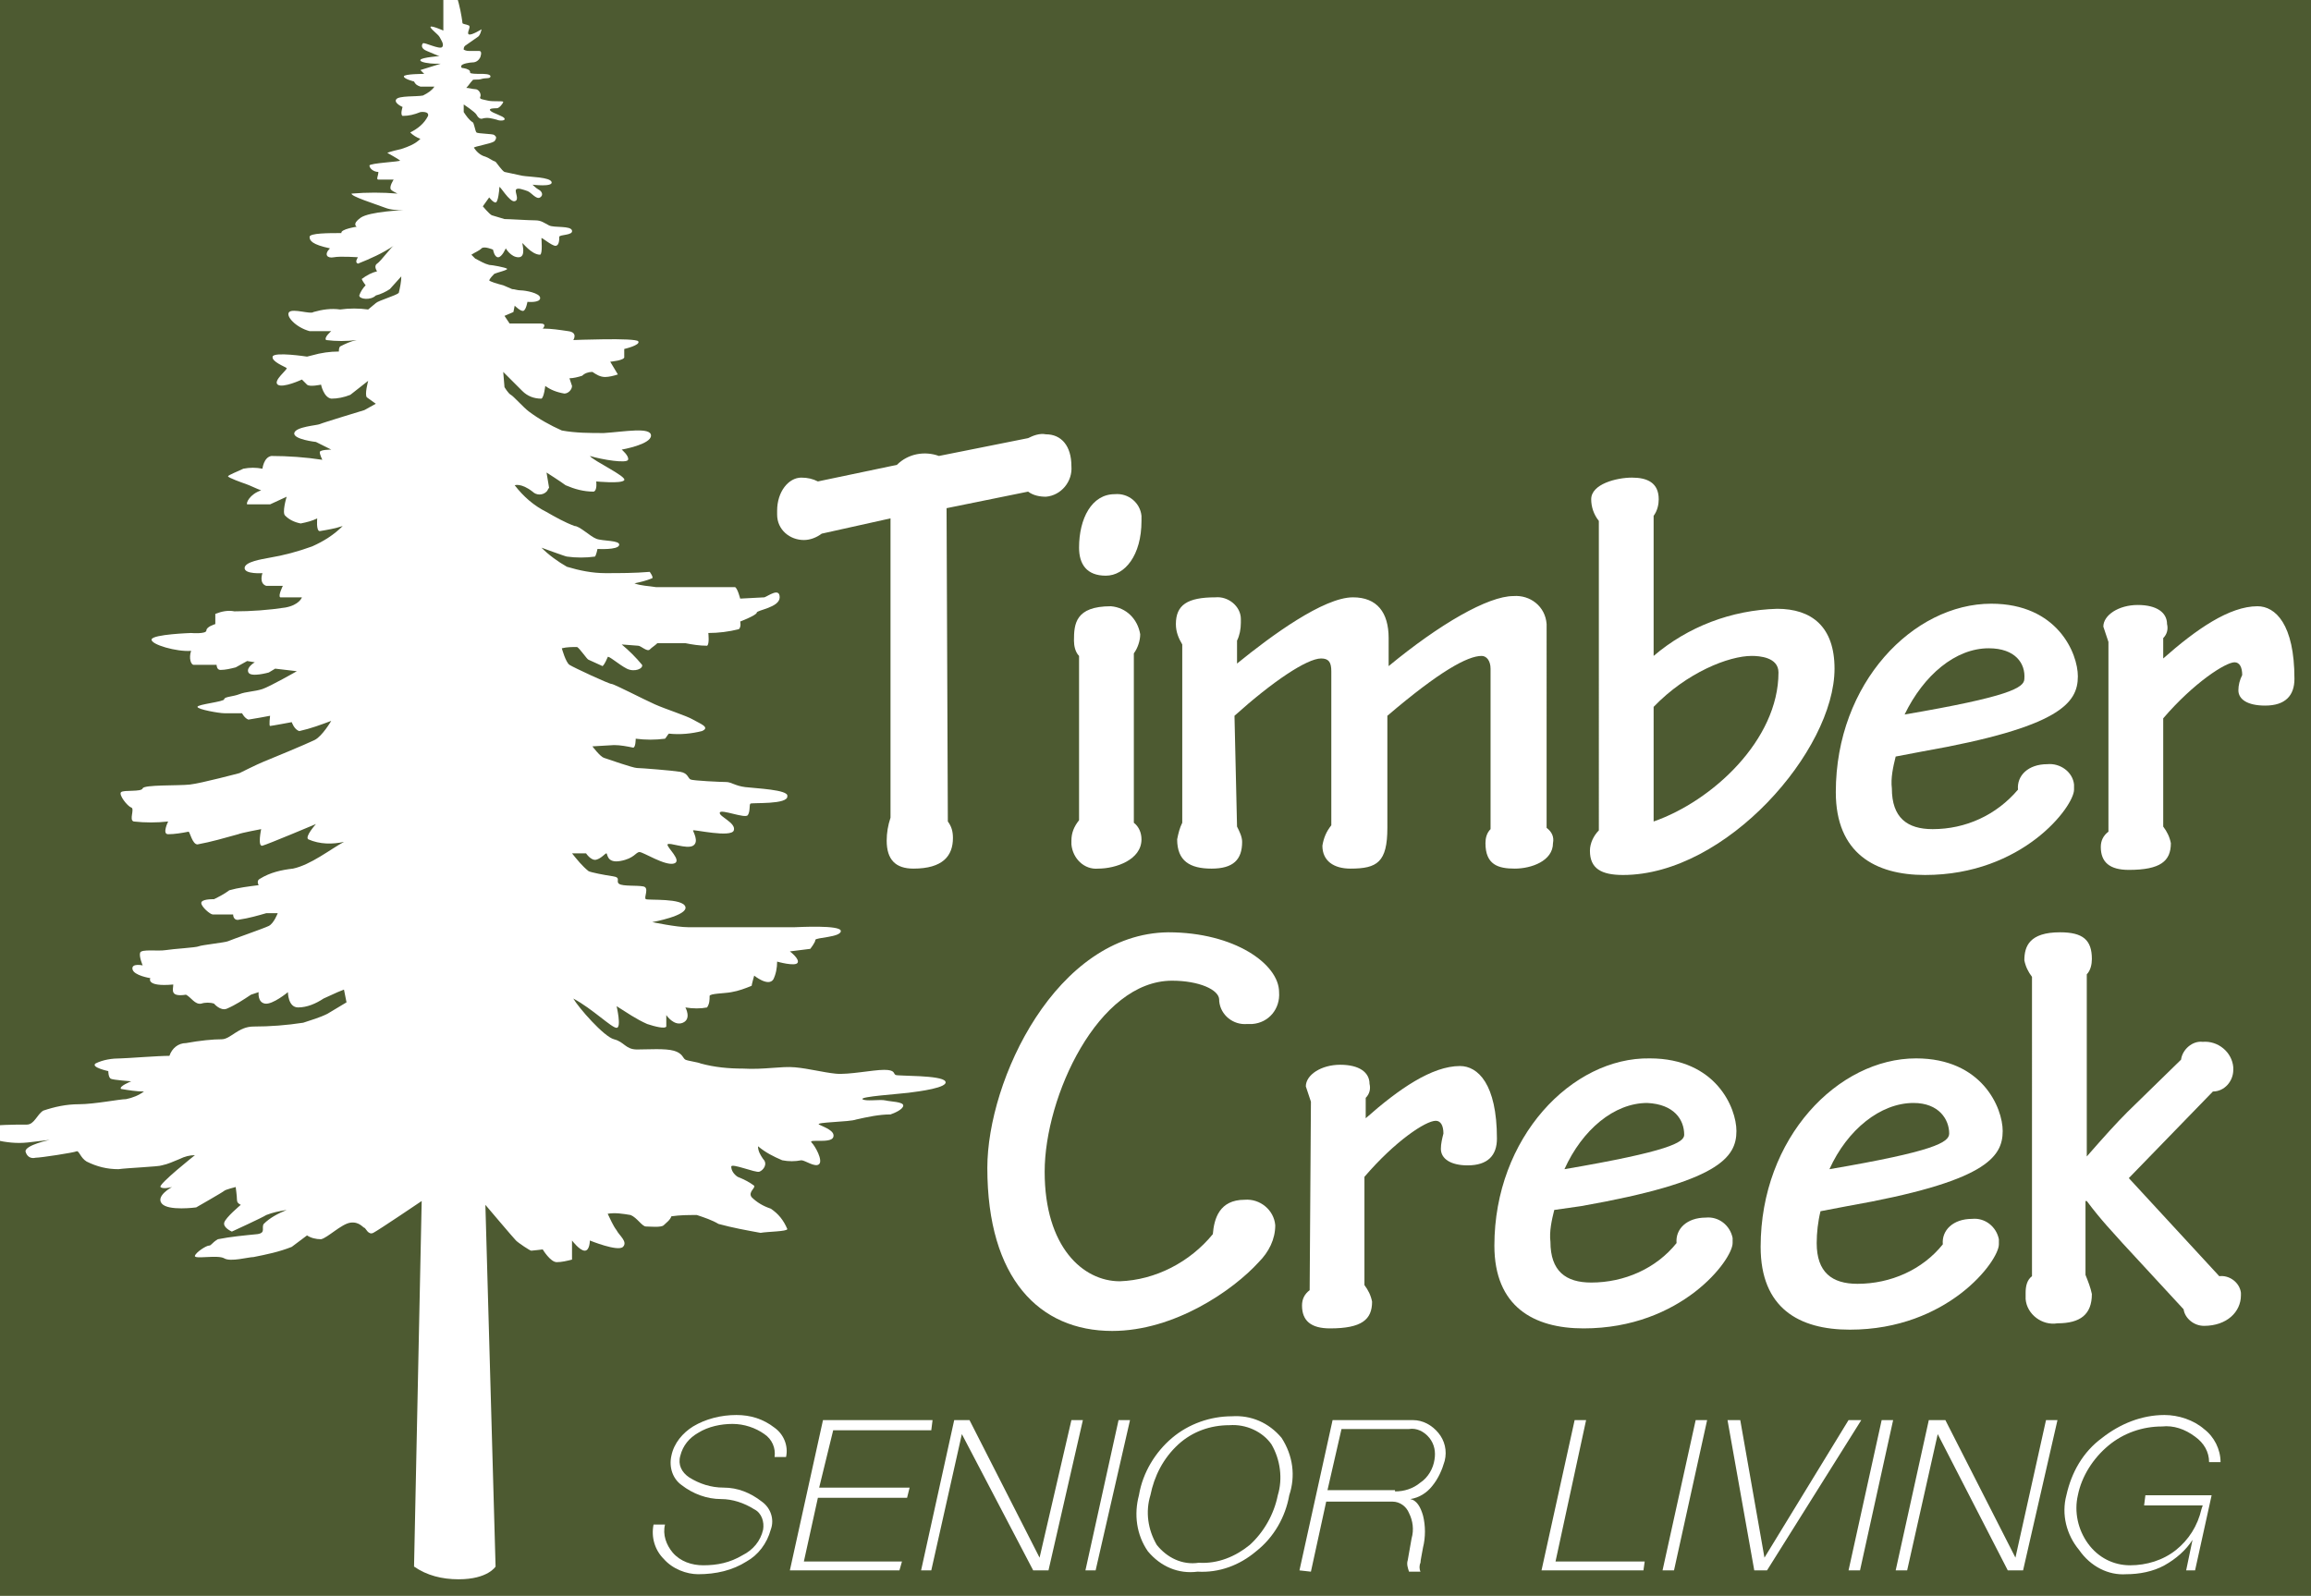 <?xml version="1.0" encoding="utf-8"?>
<!-- Generator: Adobe Illustrator 27.2.0, SVG Export Plug-In . SVG Version: 6.00 Build 0)  -->
<svg version="1.1" id="b28962f5-167c-42c1-9db7-8c81ae0a6c99"
	 xmlns="http://www.w3.org/2000/svg" xmlns:xlink="http://www.w3.org/1999/xlink" x="0px" y="0px" viewBox="0 0 181.4 125.3"
	 style="enable-background:new 0 0 181.4 125.3;" xml:space="preserve">
<style type="text/css">
	.st0{fill:#4D5A31;}
	.st1{clip-path:url(#SVGID_00000165922236399149199840000011561750483912970403_);}
	.st2{fill:#FFFFFF;}
</style>
<rect x="-9.5" y="-4.7" class="st0" width="198.8" height="137.4"/>
<g>
	<defs>
		<rect id="SVGID_1_" x="-7" y="-7" width="193.8" height="141.9"/>
	</defs>
	<clipPath id="SVGID_00000025410062366257907390000011568206365881454978_">
		<use xlink:href="#SVGID_1_"  style="overflow:visible;"/>
	</clipPath>
	<g style="clip-path:url(#SVGID_00000025410062366257907390000011568206365881454978_);">
		<path class="st2" d="M52.1,122.4c-0.7-0.7-1-1.7-0.8-2.7h0.9c-0.2,0.8,0.1,1.6,0.6,2.2c0.6,0.7,1.5,1,2.4,1c1.1,0,2.1-0.2,3.1-0.8
			c0.8-0.4,1.4-1.1,1.6-2c0.1-0.6-0.1-1.3-0.7-1.6c-0.8-0.5-1.7-0.8-2.6-0.8c-1.1,0-2.2-0.4-3.1-1.1c-0.7-0.5-1-1.4-0.8-2.3
			c0.2-1,0.9-1.8,1.7-2.3c1-0.6,2.2-0.9,3.4-0.9c1.1,0,2.1,0.3,3,1c0.7,0.5,1.1,1.4,0.9,2.3h-0.9c0.1-0.7-0.2-1.4-0.8-1.8
			c-0.7-0.5-1.6-0.8-2.5-0.8c-0.9,0-1.9,0.2-2.7,0.7c-0.7,0.4-1.2,1-1.4,1.8c-0.2,0.7,0.1,1.3,0.7,1.7c0.8,0.5,1.7,0.8,2.7,0.8
			c1.1,0,2.1,0.4,3,1.1c0.7,0.5,1,1.4,0.7,2.2c-0.3,1.1-1,2-1.9,2.5c-1.1,0.7-2.4,1-3.8,1C53.9,123.6,52.8,123.2,52.1,122.4"/>
		<polygon class="st2" points="62,123.3 64.6,111.5 73.2,111.5 73.1,112.3 65.4,112.3 64.3,116.8 71.4,116.8 71.2,117.6 64.2,117.6 
			63.1,122.6 70.8,122.6 70.6,123.3 		"/>
		<polygon class="st2" points="72.3,123.3 74.9,111.5 76.1,111.5 81.6,122.3 84.1,111.5 85,111.5 82.3,123.3 81.1,123.3 75.5,112.6 
			73.1,123.3 		"/>
		<polygon class="st2" points="85.2,123.3 87.8,111.5 88.7,111.5 86,123.3 		"/>
		<path class="st2" d="M90.1,121.8c-0.9-1.3-1.1-2.9-0.7-4.4c0.3-1.8,1.3-3.4,2.6-4.5c1.3-1.1,3-1.7,4.7-1.7
			c1.5-0.1,2.9,0.5,3.9,1.7c0.9,1.4,1.1,3,0.6,4.5c-0.3,1.7-1.2,3.3-2.6,4.4c-1.3,1.1-2.9,1.7-4.6,1.6
			C92.5,123.6,91.1,123,90.1,121.8 M98.1,121.3c1.1-1,1.9-2.4,2.2-3.9c0.4-1.3,0.2-2.8-0.5-4c-0.7-1-2-1.6-3.3-1.5
			c-1.5,0-2.9,0.5-4,1.5c-1.2,1.1-1.9,2.5-2.2,4c-0.4,1.3-0.2,2.7,0.5,3.9c0.8,1,2,1.6,3.3,1.4C95.6,122.8,97,122.2,98.1,121.3"/>
		<path class="st2" d="M102,123.3l2.6-11.8h6.3c0.8,0,1.5,0.4,2,1c0.5,0.6,0.7,1.4,0.5,2.2c-0.2,0.7-0.5,1.4-1,2
			c-0.4,0.5-1,0.9-1.7,1c0.5,0.1,0.8,0.6,1,1.3c0.2,0.8,0.2,1.7,0,2.5c-0.1,0.6-0.2,1-0.2,1.2c-0.1,0.2-0.1,0.5,0,0.7h-0.9
			c-0.1-0.3-0.2-0.6-0.1-0.9l0.3-1.7c0.2-0.7,0.1-1.4-0.2-2c-0.2-0.5-0.7-0.9-1.3-0.9h-5.2l-1.2,5.5L102,123.3z M109.5,117.1
			c0.7,0,1.4-0.2,2-0.7c0.6-0.4,1-1.1,1.1-1.8c0.1-0.6,0-1.2-0.4-1.7c-0.4-0.5-1-0.8-1.6-0.7h-5.3l-1.1,4.8H109.5z"/>
		<polygon class="st2" points="123.6,111.5 124.5,111.5 122.1,122.6 129.1,122.6 129,123.3 121,123.3 		"/>
		<polygon class="st2" points="130.5,123.3 133.1,111.5 134,111.5 131.4,123.3 		"/>
		<polygon class="st2" points="137.7,123.3 135.6,111.5 136.6,111.5 138.5,122.3 145.1,111.5 146.1,111.5 138.7,123.3 		"/>
		<polygon class="st2" points="145.1,123.3 147.7,111.5 148.6,111.5 146,123.3 		"/>
		<polygon class="st2" points="148.8,123.3 151.4,111.5 152.7,111.5 158.2,122.3 160.6,111.5 161.5,111.5 158.8,123.3 157.6,123.3 
			152.1,112.6 149.7,123.3 		"/>
		<path class="st2" d="M163.2,121.7c-1-1.2-1.4-2.8-1-4.3c0.4-1.8,1.3-3.4,2.8-4.5c1.4-1.1,3.1-1.8,4.9-1.8c1.1,0,2.3,0.4,3.1,1.1
			c0.8,0.6,1.3,1.6,1.3,2.6h-0.9c0-0.8-0.4-1.5-1.1-2c-0.8-0.6-1.7-0.9-2.6-0.8c-1.5,0-3,0.5-4.2,1.5c-1.2,1-2.1,2.4-2.4,3.9
			c-0.3,1.3,0,2.7,0.8,3.8c0.8,1.1,2,1.7,3.3,1.7c1.3,0,2.6-0.4,3.6-1.2c1-0.8,1.7-1.9,2-3.2l0.1-0.3h-4.6l0.1-0.8h5.2l-1.3,5.9
			h-0.7l0.5-2.4c-0.5,0.8-1.3,1.5-2.2,2c-0.9,0.5-2,0.7-3,0.7C165.5,123.7,164.1,123,163.2,121.7"/>
		<path class="st2" d="M74.4,64.5c0.3,0.4,0.4,0.8,0.4,1.3c0,1.4-0.8,2.4-3.1,2.4c-1.4,0-2.1-0.7-2.1-2.2c0-0.6,0.1-1.2,0.3-1.8
			V40.7l-5.4,1.2c-0.4,0.3-0.9,0.5-1.4,0.5c-1.1,0-2.1-0.8-2.1-2c0-0.1,0-0.2,0-0.3c0-1.5,0.9-2.6,1.9-2.6c0.5,0,0.9,0.1,1.3,0.3
			l6.2-1.3c0.9-0.9,2.2-1.1,3.3-0.7l7-1.4c0.4-0.2,0.9-0.4,1.4-0.3c1.2,0,2,0.9,2,2.5c0.1,1.2-0.8,2.3-2,2.4c0,0,0,0,0,0
			c-0.5,0-1-0.1-1.4-0.4l-6.4,1.3L74.4,64.5z"/>
		<path class="st2" d="M89.5,49.8c0,0.5-0.2,1.1-0.5,1.5v13.3c0.4,0.3,0.6,0.8,0.6,1.3c0,1.6-2,2.3-3.4,2.3c-1.1,0.1-2-0.8-2.1-1.9
			c0-0.1,0-0.2,0-0.3c0-0.6,0.2-1.1,0.6-1.6V51.5c-0.3-0.3-0.4-0.8-0.4-1.2c0-1.3,0.1-2.7,2.9-2.7C88.4,47.7,89.3,48.6,89.5,49.8
			L89.5,49.8z M87.5,38.8c1.1-0.1,2,0.7,2.1,1.7c0,0.1,0,0.3,0,0.4c0,2.7-1.3,4.3-2.8,4.3s-2.1-0.9-2.1-2.2
			C84.7,40.7,85.7,38.8,87.5,38.8L87.5,38.8z"/>
		<path class="st2" d="M97.1,64.9c0.2,0.4,0.4,0.8,0.4,1.2c0,1.4-0.7,2.1-2.4,2.1s-2.7-0.6-2.7-2.3c0.1-0.5,0.2-0.9,0.4-1.3v-14
			c-0.3-0.5-0.5-1-0.5-1.6c0-1.5,0.9-2.1,3.1-2.1c1-0.1,2,0.7,2,1.7c0,0.1,0,0.2,0,0.3c0,0.5-0.1,1-0.3,1.4v1.8
			c2.7-2.2,6.8-5.2,9.1-5.2c1.9,0,2.8,1.2,2.8,3.2v2.2c4-3.3,7.8-5.5,9.8-5.5c1.3-0.1,2.5,0.8,2.6,2.2c0,0.1,0,0.3,0,0.4V65
			c0.4,0.3,0.6,0.7,0.5,1.2c0,1.4-1.7,2-3,2s-2.3-0.3-2.3-2c0-0.4,0.1-0.8,0.4-1.1V52.5c0-0.6-0.3-1-0.7-1c-1.1,0-3.3,1.2-7.4,4.7
			V65c0,2.7-0.8,3.2-2.9,3.2c-1.3,0-2.2-0.6-2.2-1.8c0.1-0.6,0.3-1.1,0.7-1.6V52.7c0-0.7-0.2-1-0.8-1c-1.1,0-3.8,1.8-6.8,4.5
			L97.1,64.9z"/>
		<path class="st2" d="M129.8,51.5L129.8,51.5c2.7-2.3,6.1-3.6,9.7-3.7c2.7,0,4.5,1.4,4.5,4.7c0,6.4-8.5,16.2-16.6,16.2
			c-1.7,0-2.6-0.5-2.6-1.9c0-0.6,0.3-1.2,0.7-1.6V40.9c-0.4-0.5-0.6-1.1-0.6-1.7c0-1.2,2-1.7,3.2-1.7c1.2,0,2.1,0.4,2.1,1.7
			c0,0.4-0.1,0.9-0.4,1.3L129.8,51.5z M129.8,64.5c4.6-1.6,9.8-6.4,9.8-11.7c0-1.2-1.5-1.3-2.1-1.3c-1.8,0-5.1,1.3-7.7,4L129.8,64.5
			z"/>
		<path class="st2" d="M156.3,47.4c5.2,0,6.8,3.9,6.8,5.7c0,2.1-1.4,4-12.2,5.9l-2.1,0.4c-0.2,0.8-0.4,1.7-0.3,2.5
			c0,2.3,1.2,3.2,3.2,3.2c2.6,0,5-1.1,6.7-3.1c-0.1-1.1,0.8-2,2.3-2c1-0.1,2,0.6,2.1,1.6c0,0.1,0,0.3,0,0.4c0,1.3-4,6.7-11.7,6.7
			c-3.9,0-7-1.7-7-6.5C144.1,53.6,150.2,47.4,156.3,47.4L156.3,47.4z M156.1,50.9c-2.6,0-5.1,2.1-6.6,5.2c8.2-1.4,9.4-2.1,9.4-2.8
			C159,52.1,158.2,50.9,156.1,50.9L156.1,50.9z"/>
		<path class="st2" d="M165.5,50.4l-0.4-1.2c0-0.9,1.2-1.7,2.7-1.7s2.3,0.6,2.3,1.5c0.1,0.4,0,0.8-0.3,1.1v1.6l0,0
			c2.6-2.3,5.2-4.1,7.4-4.1c1.4,0,2.9,1.4,2.9,5.7c0,1.3-0.7,2.1-2.3,2.1c-1.4,0-2.1-0.5-2.1-1.2c0-0.4,0.1-0.8,0.3-1.2
			c0-0.6-0.2-1-0.6-1c-0.7,0-3.2,1.6-5.6,4.4v8.5c0.3,0.4,0.5,0.8,0.6,1.3c0,1.4-0.8,2.1-3.3,2.1c-1.5,0-2.2-0.6-2.2-1.8
			c0-0.5,0.2-0.9,0.6-1.2L165.5,50.4z"/>
		<path class="st2" d="M91.7,73.2c5.2,0,8.7,2.5,8.7,4.7c0.1,1.3-0.8,2.4-2.1,2.5c-0.1,0-0.3,0-0.4,0c-1.1,0.1-2.1-0.7-2.2-1.8
			c0,0,0,0,0-0.1C95.7,77.7,94.1,77,92,77c-5.8,0-10,9.1-10,15s3,8.6,5.9,8.6c2.8-0.1,5.5-1.5,7.3-3.7c0.1-1.2,0.5-2.7,2.5-2.7
			c1.2-0.1,2.3,0.8,2.4,2c0,1.1-0.5,2.1-1.3,2.9c-2,2.2-6.6,5.4-11.5,5.4c-5.7,0-9.8-4.1-9.8-12.8C77.5,84.8,82.9,73.3,91.7,73.2
			L91.7,73.2z"/>
		<path class="st2" d="M102.9,86.5l-0.4-1.2c0-0.9,1.2-1.7,2.7-1.7s2.3,0.6,2.3,1.5c0.1,0.4,0,0.8-0.3,1.1v1.6l0,0
			c2.6-2.3,5.2-4.1,7.4-4.1c1.4,0,2.9,1.4,2.9,5.7c0,1.3-0.7,2.1-2.3,2.1c-1.3,0-2.1-0.5-2.1-1.3c0-0.4,0.1-0.8,0.2-1.2
			c0-0.6-0.2-1-0.6-1c-0.8,0-3.2,1.6-5.6,4.4v8.5c0.3,0.4,0.5,0.8,0.6,1.3c0,1.4-0.8,2.1-3.3,2.1c-1.5,0-2.2-0.6-2.2-1.8
			c0-0.5,0.2-0.9,0.6-1.2L102.9,86.5z"/>
		<path class="st2" d="M129.5,83.1c5.2,0,6.8,3.9,6.8,5.7c0,2.1-1.4,4-12.2,5.9L122,95c-0.2,0.8-0.4,1.7-0.3,2.5
			c0,2.3,1.2,3.2,3.2,3.2c2.6,0,5.1-1.1,6.7-3.1c-0.1-1.1,0.8-2,2.3-2c1-0.1,1.9,0.6,2.1,1.6c0,0.1,0,0.3,0,0.4
			c0,1.3-4,6.7-11.7,6.7c-3.9,0-7-1.7-7-6.5C117.3,89.3,123.4,83,129.5,83.1L129.5,83.1z M129.3,86.6c-2.6,0-5.1,2.1-6.5,5.2
			c8.2-1.4,9.4-2.1,9.4-2.7C132.2,87.9,131.4,86.7,129.3,86.6L129.3,86.6z"/>
		<path class="st2" d="M150.4,83.1c5.2,0,6.8,3.9,6.8,5.7c0,2.1-1.4,4-12.2,5.9l-2.1,0.4c-0.2,0.8-0.3,1.7-0.3,2.5
			c0,2.3,1.2,3.2,3.2,3.2c2.6,0,5.1-1.1,6.7-3.1c-0.1-1.1,0.8-2,2.3-2c1-0.1,1.9,0.6,2.1,1.6c0,0.1,0,0.3,0,0.4
			c0,1.3-4,6.7-11.7,6.7c-4,0-7-1.7-7-6.5C138.2,89.3,144.3,83.1,150.4,83.1L150.4,83.1z M150.2,86.6c-2.6,0-5.2,2.1-6.6,5.2
			c8.2-1.4,9.4-2.1,9.4-2.8C153,87.9,152.2,86.6,150.2,86.6L150.2,86.6z"/>
		<path class="st2" d="M163.8,90.8L163.8,90.8c1.4-1.6,2.3-2.6,3.2-3.5l4.2-4.1c0.1-0.8,0.9-1.5,1.7-1.4c1.2-0.1,2.3,0.8,2.4,2
			c0,0.1,0,0.2,0,0.2c0,0.9-0.7,1.7-1.6,1.7l-6.6,6.8l7.1,7.7c0.8-0.1,1.6,0.5,1.7,1.3c0,0.1,0,0.1,0,0.2c0,1.3-1.1,2.4-2.9,2.4
			c-0.8,0-1.5-0.6-1.6-1.3l-4.8-5.2c-0.7-0.8-1.6-1.7-2.8-3.3h-0.1v5.8c0.2,0.5,0.4,1,0.5,1.5c0,1.6-0.9,2.3-2.7,2.3
			c-1.2,0.2-2.4-0.7-2.5-1.9c0-0.2,0-0.3,0-0.5c0-0.5,0.1-1,0.5-1.3V76.7c-0.3-0.4-0.5-0.8-0.6-1.3c0-1.1,0.4-2.2,2.8-2.2
			c1.8,0,2.5,0.6,2.5,2.1c0,0.4-0.1,0.9-0.4,1.2L163.8,90.8z"/>
		<path class="st2" d="M35.2-1.1c-0.3,0.2-0.5,0.5-0.4,0.9v2.6c0,0-0.9-0.4-1-0.3s0.6,0.6,0.7,0.8s0.4,0.6,0.2,0.8s-1.4-0.4-1.5-0.3
			S33,3.8,33.5,4s0.9,0.4,1,0.4S33.1,4.5,33,4.7S33.8,5,34.1,5c0.2,0,0.4,0,0.5,0L33,5.5l0.3,0.3c0,0-1.6,0-1.6,0.2s0.8,0.4,0.8,0.4
			c0.1,0.2,0.2,0.3,0.5,0.4c0.4,0,0.8,0,1.1,0c-0.2,0.3-0.5,0.5-0.9,0.7c-0.5,0.1-1.9,0-2.1,0.3s0.5,0.6,0.5,0.6s-0.2,0.6,0,0.7
			c0.5,0,0.9-0.1,1.4-0.3c0,0,0.7-0.1,0.6,0.3c-0.3,0.6-0.8,1-1.4,1.3c0.2,0.2,0.5,0.4,0.8,0.5c-0.4,0.4-0.9,0.6-1.5,0.8
			c-0.9,0.2-1.1,0.3-1.1,0.3s0.9,0.5,1,0.6S29,12.8,29,13s0.3,0.5,0.7,0.5c0,0.3-0.2,0.6,0,0.6c0.4,0,0.8,0,1.2,0
			c0,0-0.4,0.6-0.2,0.8c0.1,0.1,0.3,0.2,0.5,0.3c-1.2-0.1-2.4-0.1-3.6,0c-0.1,0.2,1.8,0.8,2.6,1.1c0.5,0.2,1,0.2,1.5,0.2
			c0,0-2.7,0.1-3.4,0.6s-0.3,0.7-0.3,0.7s-1.3,0.2-1.2,0.5c-1,0-2.5,0-2.5,0.3s0.2,0.6,1.6,0.9c-0.5,0.5-0.2,0.8,0.3,0.7
			s1.9,0,1.9,0s-0.3,0.4,0,0.5c1-0.4,1.9-0.8,2.8-1.4c-0.2,0.1-1,1.2-1.3,1.4s0,0.6,0,0.6c-0.4,0.1-0.8,0.3-1.2,0.6
			c0,0.1,0.3,0.5,0.3,0.5c-0.2,0.2-0.4,0.5-0.5,0.8c0,0.3,0.9,0.4,1.3,0c0.4-0.1,0.8-0.3,1.1-0.5l0.9-1c0,0.4-0.1,0.9-0.2,1.3
			c-0.2,0.2-1.6,0.6-1.8,0.8l-0.6,0.5c-0.7-0.1-1.5-0.1-2.2,0c-0.7-0.1-1.4,0-2.1,0.2c-0.2,0.2-1.6-0.3-1.9,0s0.5,1.2,1.6,1.5H26
			c0,0-0.6,0.5-0.4,0.7c0.8,0.1,1.6,0.1,2.4,0c-0.5,0.1-0.9,0.3-1.3,0.5c-0.1,0.1-0.1,0.3-0.1,0.4c-0.7,0-1.4,0.1-2.1,0.3L24.1,28
			c0,0-2.6-0.4-2.7,0s1,0.8,1.1,0.9s-1.1,1-0.7,1.3s1.9-0.4,1.9-0.4c0.1,0.1,0.3,0.3,0.4,0.4c0.2,0.2,1.1,0,1.1,0s0.2,1,0.8,1.1
			c0.5,0,1-0.1,1.5-0.3l1.4-1.1c0,0-0.3,1.1-0.1,1.3l0.7,0.5l-0.9,0.5c0,0-3.3,1-3.5,1.1s-1.9,0.2-2,0.7s1.7,0.7,1.7,0.7l1.2,0.6
			c0,0-0.9,0-0.9,0.2s0.2,0.6,0.2,0.6c-1.3-0.2-2.7-0.3-4-0.3c-0.6,0.1-0.7,1-0.7,1c-0.5-0.1-1-0.1-1.5,0c-0.4,0.2-1.2,0.5-1.2,0.6
			s1.1,0.5,1.4,0.6s0.9,0.4,1.2,0.5c-0.9,0.3-1.2,1-1.1,1.1c0.6,0,1.2,0,1.8,0l1.3-0.6c0,0-0.4,1.3-0.1,1.5c0.3,0.3,0.7,0.5,1.2,0.6
			c0.5-0.1,0.9-0.2,1.3-0.4c0,0-0.1,1,0.2,1c0.6-0.1,1.2-0.2,1.8-0.4c-0.7,0.7-1.5,1.2-2.4,1.6c-1.1,0.4-2.2,0.7-3.4,0.9
			c-0.5,0.1-1.9,0.3-1.9,0.8s1.4,0.4,1.4,0.4s-0.3,0.8,0.3,1c0.4,0,0.9,0,1.3,0c0,0-0.4,0.8-0.2,0.9c0.6,0,1.2,0,1.7,0
			c0,0-0.2,0.6-1.3,0.8c-1.3,0.2-2.7,0.3-4,0.3c-0.5-0.1-1,0-1.5,0.2c0,0.3,0,0.5,0,0.8c0,0-0.7,0.2-0.7,0.5s-1.2,0.2-1.2,0.2
			s-3,0.1-3.1,0.5s2,1,3.1,0.9c-0.2,0.6,0,1.1,0.2,1.1s1.8,0,1.8,0s0,0.4,0.3,0.4c0.4,0,0.8-0.1,1.2-0.2l0.9-0.5L20,52
			c0,0-0.7,0.4-0.5,0.8s1.6,0,1.6,0l0.5-0.3l1.7,0.2c0,0-2.1,1.2-2.7,1.4s-1.3,0.2-1.8,0.4s-1.2,0.2-1.2,0.4s-2.1,0.4-2.1,0.6
			s1.7,0.5,2.1,0.5s1.4,0,1.4,0s0.2,0.4,0.5,0.5c0.6-0.1,1.2-0.2,1.7-0.3c0,0-0.1,0.8,0,0.8s1.7-0.3,1.7-0.3s0.2,0.6,0.6,0.7
			c0.9-0.2,1.7-0.5,2.5-0.8c0,0-0.7,1.2-1.3,1.5s-3.5,1.5-4,1.7s-1.9,0.9-1.9,0.9s-3,0.8-3.9,0.9s-3.6,0-3.7,0.3s-1.5,0.1-1.7,0.3
			s0.5,1.1,0.8,1.2s-0.2,1,0.2,1.1c0.9,0.1,1.8,0.1,2.7,0c0,0-0.5,1,0,1c0.5,0,1.1-0.1,1.6-0.2c0.1,0,0.3,1,0.7,1
			c1.1-0.2,2.1-0.5,3.2-0.8c0.2-0.1,1.8-0.4,1.8-0.4s-0.3,1.4,0.1,1.3s4.2-1.7,4.2-1.7s-0.9,1-0.6,1.2c0.9,0.4,1.9,0.4,2.8,0.2
			c-1.1,0.6-2.6,1.8-4,2.1c-0.9,0.1-1.8,0.3-2.6,0.8c-0.2,0.1-0.2,0.3-0.1,0.5c-0.8,0.1-1.6,0.2-2.3,0.4c-0.4,0.3-0.8,0.5-1.2,0.7
			c-0.2,0-1,0-1,0.3s0.7,0.9,0.9,0.9h1.6c0,0.3,0.2,0.5,0.5,0.4c0.7-0.1,1.4-0.3,2.1-0.5h0.9c0,0-0.3,0.8-0.7,1s-3,1.1-3.2,1.2
			s-2.1,0.3-2.3,0.4s-2,0.2-2.6,0.3s-1.9-0.1-2,0.2s0.2,1,0.2,1s-0.9-0.2-0.8,0.3s1.4,0.7,1.4,0.7s-0.4,0.7,1.8,0.5
			c0,0.4-0.3,1,1,0.8c0.4,0.2,0.7,0.8,1.2,0.7c0.3-0.1,0.7-0.1,1,0c0,0,0.5,0.6,1,0.4c0.7-0.3,1.3-0.7,1.9-1.1l0.6-0.2
			c0,0-0.1,0.8,0.5,0.9s1.8-0.9,1.8-0.9s0,1.2,0.8,1.2c0.7,0,1.4-0.3,2-0.7l1.1-0.5l0.5-0.2l0.2,1c-0.5,0.3-1,0.6-1.5,0.9
			c-0.6,0.3-1.3,0.5-1.9,0.7c-1.3,0.2-2.6,0.3-3.9,0.3c-1.2,0-1.8,1-2.5,1s-1.7,0.1-2.8,0.3c-0.6,0-1.1,0.4-1.3,1
			c-0.9,0-3.4,0.2-3.8,0.2c-0.7,0-1.4,0.1-2,0.4c-0.4,0.3,1,0.6,1,0.6s0,0.5,0.2,0.6s1.6,0.2,1.6,0.2s-1,0.4-0.8,0.6
			c0.6,0.1,1.2,0.2,1.8,0.2c-0.4,0.3-0.9,0.5-1.4,0.6c-0.5,0-2.5,0.4-3.7,0.4c-1,0-1.9,0.2-2.8,0.5c-0.5,0.3-0.7,1.1-1.3,1.1
			c-1.1,0-2.3,0-3.4,0.2c-0.3,0.2,0.5,0.8,0.9,1c0.9,0.2,1.7,0.3,2.6,0.2l1.7-0.2c0,0-1.9,0.4-1.9,0.9c0.1,0.4,0.4,0.6,0.8,0.5
			c0,0,0,0,0,0c0.4,0,3-0.4,3.2-0.5s0.3,0.5,0.8,0.8c0.8,0.4,1.6,0.6,2.5,0.6c0.7-0.1,3.2-0.2,3.4-0.3c0.5-0.1,0.9-0.3,1.4-0.5
			c0.4-0.2,0.8-0.3,1.2-0.3c0,0-2.9,2.3-2.7,2.5s0.9,0,0.9,0s-1.3,0.7-0.8,1.3s2.7,0.3,2.7,0.3s2.1-1.2,2.2-1.3s0.9-0.3,0.9-0.3
			s0.1,0.7,0.1,1c0,0.2,0.1,0.3,0.3,0.4c0,0-1.2,1-1.3,1.4s0.6,0.7,0.6,0.7s2.4-1.1,2.7-1.3c0.5-0.2,1-0.3,1.6-0.4
			c-0.7,0.3-1.3,0.6-1.8,1.1c-0.2,0.3,0.2,0.7-0.5,0.8c-1,0.1-2.1,0.2-3.1,0.4c-0.5,0.3-0.5,0.5-0.7,0.5s-1,0.5-1.1,0.8
			s1.8-0.1,2.3,0.2s1.9-0.1,2.3-0.1c1-0.2,2-0.4,3-0.8l1.2-0.9c0.3,0.2,0.7,0.3,1.1,0.3c0.5-0.1,1.6-1.2,2.3-1.3s1,0.4,1.1,0.4
			s0.3,0.6,0.7,0.4s3.8-2.5,3.8-2.5l-0.6,28.7c1,0.7,2.2,1,3.5,1c2.3,0,2.9-1,2.9-1l-0.8-28.4c0,0,2.2,2.6,2.4,2.8s1.1,0.8,1.2,0.8
			s0.9-0.1,0.9-0.1s0.6,1,1.1,1c0.4,0,0.8-0.1,1.2-0.2v-1.5c0,0,0.6,0.8,1,0.8s0.4-0.8,0.4-0.8s2.2,0.9,2.6,0.5s-0.3-0.9-0.5-1.3
			c-0.3-0.4-0.5-0.9-0.7-1.3c0.6-0.1,1.2,0,1.8,0.1c0.5,0.2,0.9,0.9,1.2,0.9s1.2,0.1,1.4-0.1c0.2-0.2,0.5-0.4,0.6-0.7
			c0.7-0.1,1.3-0.1,2-0.1c0.6,0.2,1.2,0.4,1.7,0.7c1.1,0.3,2.2,0.5,3.3,0.7c0.5-0.1,2.1-0.1,2.1-0.3c-0.3-0.7-0.7-1.2-1.3-1.6
			c-0.6-0.2-1.1-0.5-1.5-0.9c-0.3-0.4,0.3-0.7,0.2-0.9c-0.4-0.3-0.8-0.5-1.3-0.7c-0.3-0.2-0.5-0.5-0.5-0.8c0-0.3,1.9,0.5,2.2,0.4
			s0.7-0.6,0.3-1c-0.2-0.3-0.4-0.6-0.4-1c0.6,0.5,1.2,0.8,1.9,1.1c0.5,0.1,1,0.1,1.5,0c0.3,0,1.1,0.6,1.4,0.3S64,90,63.7,89.7
			s1.5,0.1,1.7-0.4s-0.7-0.8-1.1-1s2.4-0.2,2.9-0.4c0.9-0.2,1.8-0.4,2.7-0.4c0.3-0.1,1-0.4,1-0.7s-1-0.3-1.4-0.4s-1.6,0.1-1.8-0.1
			s2.8-0.4,3.6-0.5s3.2-0.4,2.9-0.9s-3.7-0.4-3.9-0.5s0-0.4-0.9-0.4s-2.8,0.4-3.8,0.3s-2.1-0.4-3.2-0.5s-2.4,0.2-4.1,0.1
			c-1.1,0-2.2-0.1-3.3-0.4c-0.2-0.1-1-0.2-1.2-0.3s-0.2-0.5-0.9-0.7s-2-0.1-2.9-0.1s-1-0.6-1.8-0.8s-2.8-2.5-3.2-3.2
			c1.5,0.8,3,2.3,3.4,2.3s0-1.7,0-1.7c0.8,0.5,1.5,1,2.4,1.4c0.6,0.2,1.4,0.4,1.5,0.2c0-0.3,0-0.6,0-0.9c0,0,0.6,0.9,1.3,0.6
			s0.2-1.2,0.2-1.2c0.6,0.1,1.2,0.1,1.7,0c0.2-0.3,0.2-0.6,0.2-0.9c0-0.2,1.2-0.2,1.7-0.3c0.6-0.1,1.1-0.3,1.6-0.5
			c0-0.1,0.2-0.8,0.2-0.8s1.1,0.9,1.5,0.3c0.2-0.4,0.3-0.9,0.3-1.4c0,0,1.4,0.4,1.6,0.1S62,74.7,62,74.7l1.6-0.2
			c0,0,0.4-0.5,0.4-0.7s2-0.2,2-0.7s-3.4-0.3-3.6-0.3s-7.5,0-8.4,0s-2.8-0.4-2.8-0.4s2.8-0.5,2.6-1.2s-2.9-0.5-3.1-0.6
			s0.3-0.9-0.2-1s-1.6,0-1.9-0.2s0.2-0.5-0.5-0.6s-1.7-0.3-1.9-0.4c-0.5-0.4-0.9-0.9-1.3-1.4H46c0,0,0.4,0.6,0.8,0.5
			s0.7-0.5,0.8-0.5s0,0.8,1.1,0.6s1.2-0.7,1.5-0.7s2,1.1,2.7,0.9s-0.6-1.3-0.5-1.5s1.5,0.4,2,0.1s0-1.1,0-1.2s3,0.6,3.2,0
			s-1.2-1.1-1.1-1.4s2,0.5,2.2,0.2s0.1-0.8,0.2-0.9s3,0.1,2.9-0.6c0.1-0.5-2.5-0.6-3.3-0.7s-1.1-0.4-1.5-0.4s-2.6-0.1-2.8-0.2
			s-0.2-0.5-0.8-0.6s-3.1-0.3-3.4-0.3s-2.3-0.7-2.6-0.8s-0.9-0.9-0.9-0.9l1.7-0.1c0.5,0,1,0.1,1.5,0.2c0.2,0,0.2-0.7,0.2-0.7
			c0.8,0.1,1.5,0.1,2.3,0c0.1-0.1,0.2-0.3,0.3-0.4c0.9,0.1,1.8,0,2.6-0.2c0.7-0.3-0.2-0.6-0.7-0.9s-2.1-0.8-3-1.2s-3.2-1.6-3.4-1.6
			s-3-1.3-3.3-1.5s-0.6-1.3-0.6-1.3c0.4-0.1,0.8-0.1,1.2-0.1c0.2,0.1,0.8,1,0.9,1l1.1,0.5c0.2-0.2,0.3-0.5,0.4-0.7
			c0-0.2,0.9,0.6,1.5,0.9s1.3,0,1.2-0.3c-0.5-0.6-1-1.1-1.6-1.6l1.3,0.1c0.2,0,0.7,0.5,0.9,0.3c0.2-0.2,0.4-0.3,0.6-0.5h2.2
			c0.5,0.1,1.1,0.2,1.7,0.2c0.2-0.1,0.1-1,0.1-1c0.8,0,1.6-0.1,2.4-0.3c0.2-0.2,0.1-0.6,0.1-0.6s1.3-0.5,1.3-0.7s1.8-0.4,1.8-1.2
			s-0.9-0.1-1.2,0L58.1,47c0,0-0.2-0.8-0.4-0.9c-0.7,0-1.4,0-2.1,0c-1,0-3.5,0-4.1,0c-0.6-0.1-1.2-0.1-1.7-0.3
			c0.5-0.1,0.9-0.2,1.4-0.4c0.1-0.1-0.2-0.5-0.2-0.5c-1.2,0.1-2.3,0.1-3.5,0.1c-1,0-2-0.2-3-0.5c-0.7-0.4-1.4-0.9-2-1.5
			c0,0,1.9,0.7,2,0.7c0.7,0.1,1.5,0.1,2.2,0c0.1-0.1,0.2-0.6,0.2-0.6s1.6,0.1,1.7-0.3s-1.3-0.3-1.8-0.5s-1.3-1-1.7-1
			c-0.8-0.3-1.5-0.7-2.2-1.1c-1-0.5-1.8-1.2-2.5-2.1c0,0,0.5-0.2,1.4,0.5c0.3,0.3,0.8,0.3,1.1,0c0.1-0.1,0.1-0.2,0.2-0.3l-0.2-1.2
			c0,0,1.1,0.7,1.5,1c0.7,0.3,1.4,0.5,2.2,0.5c0.3-0.1,0.2-0.8,0.2-0.8s2,0.2,2.2-0.1s-2.4-1.5-2.7-1.9c1,0.3,2.9,0.6,3,0.3
			s-0.5-0.8-0.5-0.8s2.3-0.4,2.3-1.1s-2.1-0.3-3.7-0.2c-1.1,0-2.2,0-3.3-0.2c-0.9-0.4-1.8-0.9-2.6-1.5c-0.4-0.3-1.2-1.2-1.4-1.3
			s-0.5-0.6-0.5-0.6l-0.1-1.2l1.5,1.5c0.4,0.4,0.9,0.6,1.5,0.6c0.2-0.1,0.3-1,0.3-1c0.4,0.3,0.9,0.5,1.5,0.6c0.3,0,0.6-0.3,0.6-0.6
			l-0.2-0.6c0.3,0,0.7-0.1,1-0.2c0.2-0.2,0.5-0.3,0.8-0.3c0.3,0.2,0.6,0.4,1,0.4c0.3,0,0.7-0.1,1-0.2l-0.6-1c0,0,1.2-0.1,1.1-0.4
			c0-0.2,0-0.4,0-0.6c0,0,1.3-0.3,1.1-0.6S45,26.7,45,26.7s0.4-0.6-0.4-0.7c-0.7-0.1-1.3-0.2-2-0.2c0,0,0.4-0.4-0.2-0.4
			s-2.4,0-2.4,0l-0.4-0.6l0.7-0.3l0.1-0.5c0,0,0.5,0.5,0.7,0.4s0.3-0.7,0.3-0.7s1,0.1,1-0.3s-1.2-0.6-1.5-0.6
			c-0.3,0-0.5-0.1-0.7-0.1c-0.2-0.1-0.5-0.2-0.7-0.3c-0.4-0.1-1.1-0.3-1.1-0.4c0.1-0.2,0.3-0.4,0.4-0.5c0.2-0.1,1.1-0.3,1-0.4
			s-1.2-0.3-1.4-0.3c-0.4-0.1-0.7-0.3-1.1-0.5L37,20c0.3-0.2,0.6-0.3,0.8-0.5c0.2-0.2,0.9,0.1,0.9,0.1s0.1,0.6,0.4,0.6
			s0.6-0.7,0.6-0.7s0.4,0.7,1,0.7s0.3-1,0.3-1.1s0.7,0.9,1.4,0.9c0.2-0.1,0.1-1.2,0.1-1.3s0.8,0.6,1.1,0.6s0.3-0.5,0.3-0.7
			s1.1-0.1,1-0.5s-1.4-0.2-1.8-0.4s-0.6-0.4-1.1-0.4s-2-0.1-2.4-0.1c-0.3-0.1-0.7-0.2-1-0.3c-0.2-0.1-0.7-0.7-0.7-0.7l0.5-0.7
			c0,0,0.3,0.4,0.5,0.4s0.3-1,0.3-1.2s0.8,1.2,1.2,1.1s0-0.7,0.1-0.9s0.6,0,0.9,0.1s0.7,0.7,1,0.5s0.1-0.5-0.1-0.6s-0.5-0.4-0.5-0.4
			s1.6,0.2,1.5-0.2s-1.7-0.4-2.3-0.5c-0.5-0.1-0.9-0.2-1.4-0.3c-0.2-0.1-0.6-0.7-0.7-0.8c-0.3-0.1-0.5-0.3-0.8-0.4
			c-0.4-0.1-0.7-0.4-0.9-0.7c0-0.1,1.3-0.3,1.6-0.5c0.1-0.1,0.2-0.3,0.1-0.4c0,0-0.1-0.1-0.1-0.1c-0.1-0.1-1.3-0.1-1.4-0.2
			s-0.2-0.8-0.3-0.8c-0.3-0.2-0.5-0.5-0.7-0.8c0-0.2,0-0.4,0-0.6c0,0,0.9,0.6,1,0.8s0.3,0.4,0.5,0.3c0.4-0.1,0.7,0,1.1,0.1
			c0.2,0.1,0.7,0.1,0.6-0.1s-0.9-0.4-1.1-0.6s0.3-0.2,0.5-0.2s0.5-0.4,0.5-0.5s-0.8,0-1.2-0.1s-0.7-0.1-0.6-0.3s-0.1-0.6-0.4-0.6
			c-0.2,0-0.5-0.1-0.7-0.1c0.2-0.2,0.3-0.4,0.5-0.6c0-0.1,0.4,0,0.7-0.1s0.7,0,0.7-0.2s-0.5-0.2-0.8-0.2s-0.8,0-0.8-0.1
			s0-0.2-0.3-0.3s-0.4,0-0.4-0.2s0.7-0.3,0.9-0.3c0.3,0,0.5-0.2,0.6-0.4c0.1-0.3,0.1-0.5-0.1-0.5c-0.2,0-0.5,0-0.7,0
			c-0.2,0-0.3,0-0.5-0.1c0-0.1,0-0.2,0.1-0.3l1-0.7c0.2-0.1,0.3-0.6,0.3-0.6s-0.8,0.5-1,0.4s0.2-0.6,0-0.7s-0.5-0.1-0.5-0.2
			S35.9-1.2,35.2-1.1"/>
	</g>
</g>
</svg>
